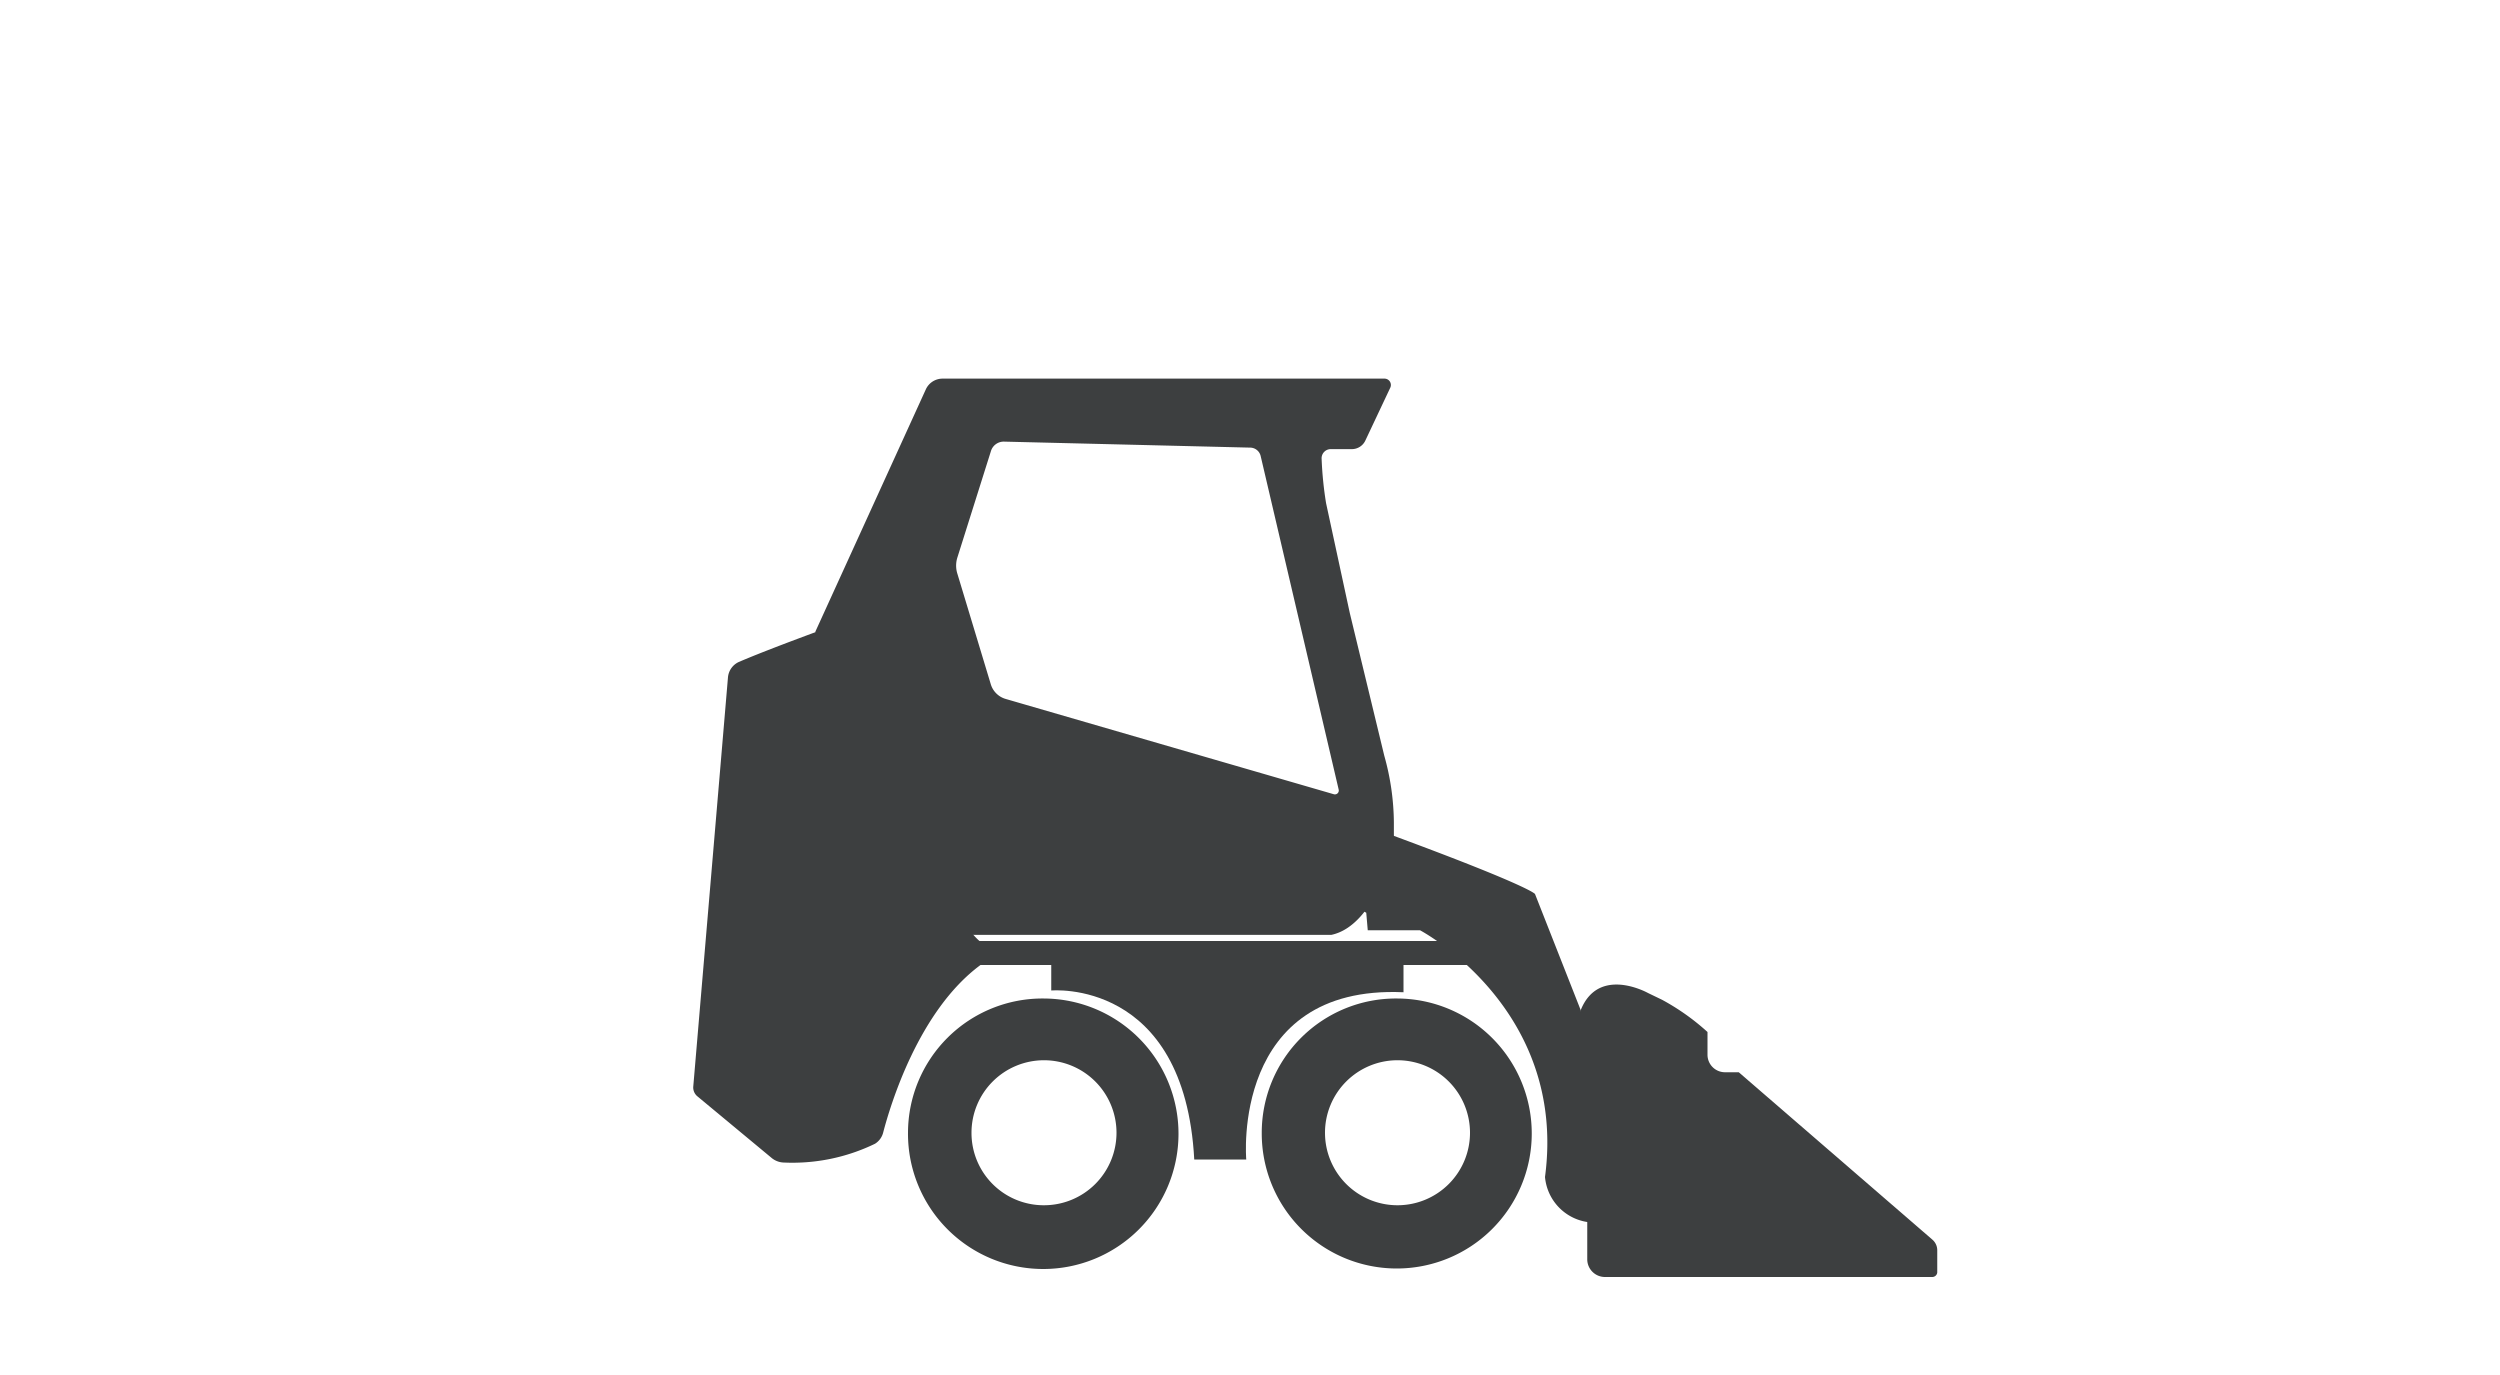<svg xmlns="http://www.w3.org/2000/svg" viewBox="0 0 100 55"><defs><style>.cls-1,.cls-2{fill:#3d3f40;}.cls-2{stroke:#3d3f40;stroke-miterlimit:10;stroke-width:0.25px;}</style></defs><g id="Layer_3" data-name="Layer 3"><path class="cls-1" d="M47.77,46.38h2.08s-.62-7,6.29-6.69V38.15H42.05v1.47S47.38,39.12,47.77,46.38Z"/><path class="cls-1" d="M50.47,45.32a5.4,5.4,0,1,0,5.43-5.38A5.37,5.37,0,0,0,50.47,45.32Zm2.53,0a2.9,2.9,0,1,1,2.9,2.89A2.9,2.9,0,0,1,53,45.32Z"/><path class="cls-1" d="M36.32,45.32a5.41,5.41,0,1,0,5.43-5.38A5.38,5.38,0,0,0,36.32,45.32Zm2.54,0a2.9,2.9,0,1,1,2.89,2.89A2.89,2.89,0,0,1,38.86,45.32Z"/><path class="cls-1" d="M77.49,50.9V50a.56.56,0,0,0-.19-.41l-7.75-6.7H69a.7.7,0,0,1-.7-.7v-.91a9.22,9.22,0,0,0-1.82-1.29l-.56-.27S63.3,38.25,63,41.44v1.79L63.49,48l0,2.39a.71.71,0,0,0,.7.69H77.29A.2.2,0,0,0,77.49,50.9Z"/><path class="cls-1" d="M63.23,40.41,61.4,35.76s-.16-.3-5.74-2.36L36.08,27.55V26.48L33.4,25s-2.6.94-3.85,1.48a.75.75,0,0,0-.43.6L27.73,43.47a.46.46,0,0,0,.15.37l3,2.49a.8.8,0,0,0,.44.17A7.56,7.56,0,0,0,35,45.75a.74.74,0,0,0,.33-.46c.28-1.07,1.41-4.86,3.89-6.69H59a.23.23,0,0,0,.17-.08l.74-.88H39.18S37,35.92,36.65,29.75c0,0,15.25,5.15,18,6.76l.06.7h2.09s5.9,3.11,5,9.87a2,2,0,0,0,1.88,1.82Z"/><path class="cls-2" d="M55.25,30.26l-1.38-5.71-.95-4.4a14.72,14.72,0,0,1-.18-1.79.49.49,0,0,1,.5-.52h.83a.47.47,0,0,0,.43-.27l1-2.12a.13.13,0,0,0-.11-.18H37.7a.61.61,0,0,0-.55.35l-4.4,9.65,5.15,12H53.24c1.67-.37,2.39-3.38,2.39-3.38,0-.3,0-.66,0-1A10,10,0,0,0,55.25,30.26ZM39.51,27.4,38.18,23a1.2,1.2,0,0,1,0-.75L39.52,18a.66.66,0,0,1,.65-.46l9.85.24a.56.56,0,0,1,.53.44l3.12,13.34a.28.28,0,0,1-.35.33L40.2,28.08A1,1,0,0,1,39.51,27.4Z"/></g></svg>